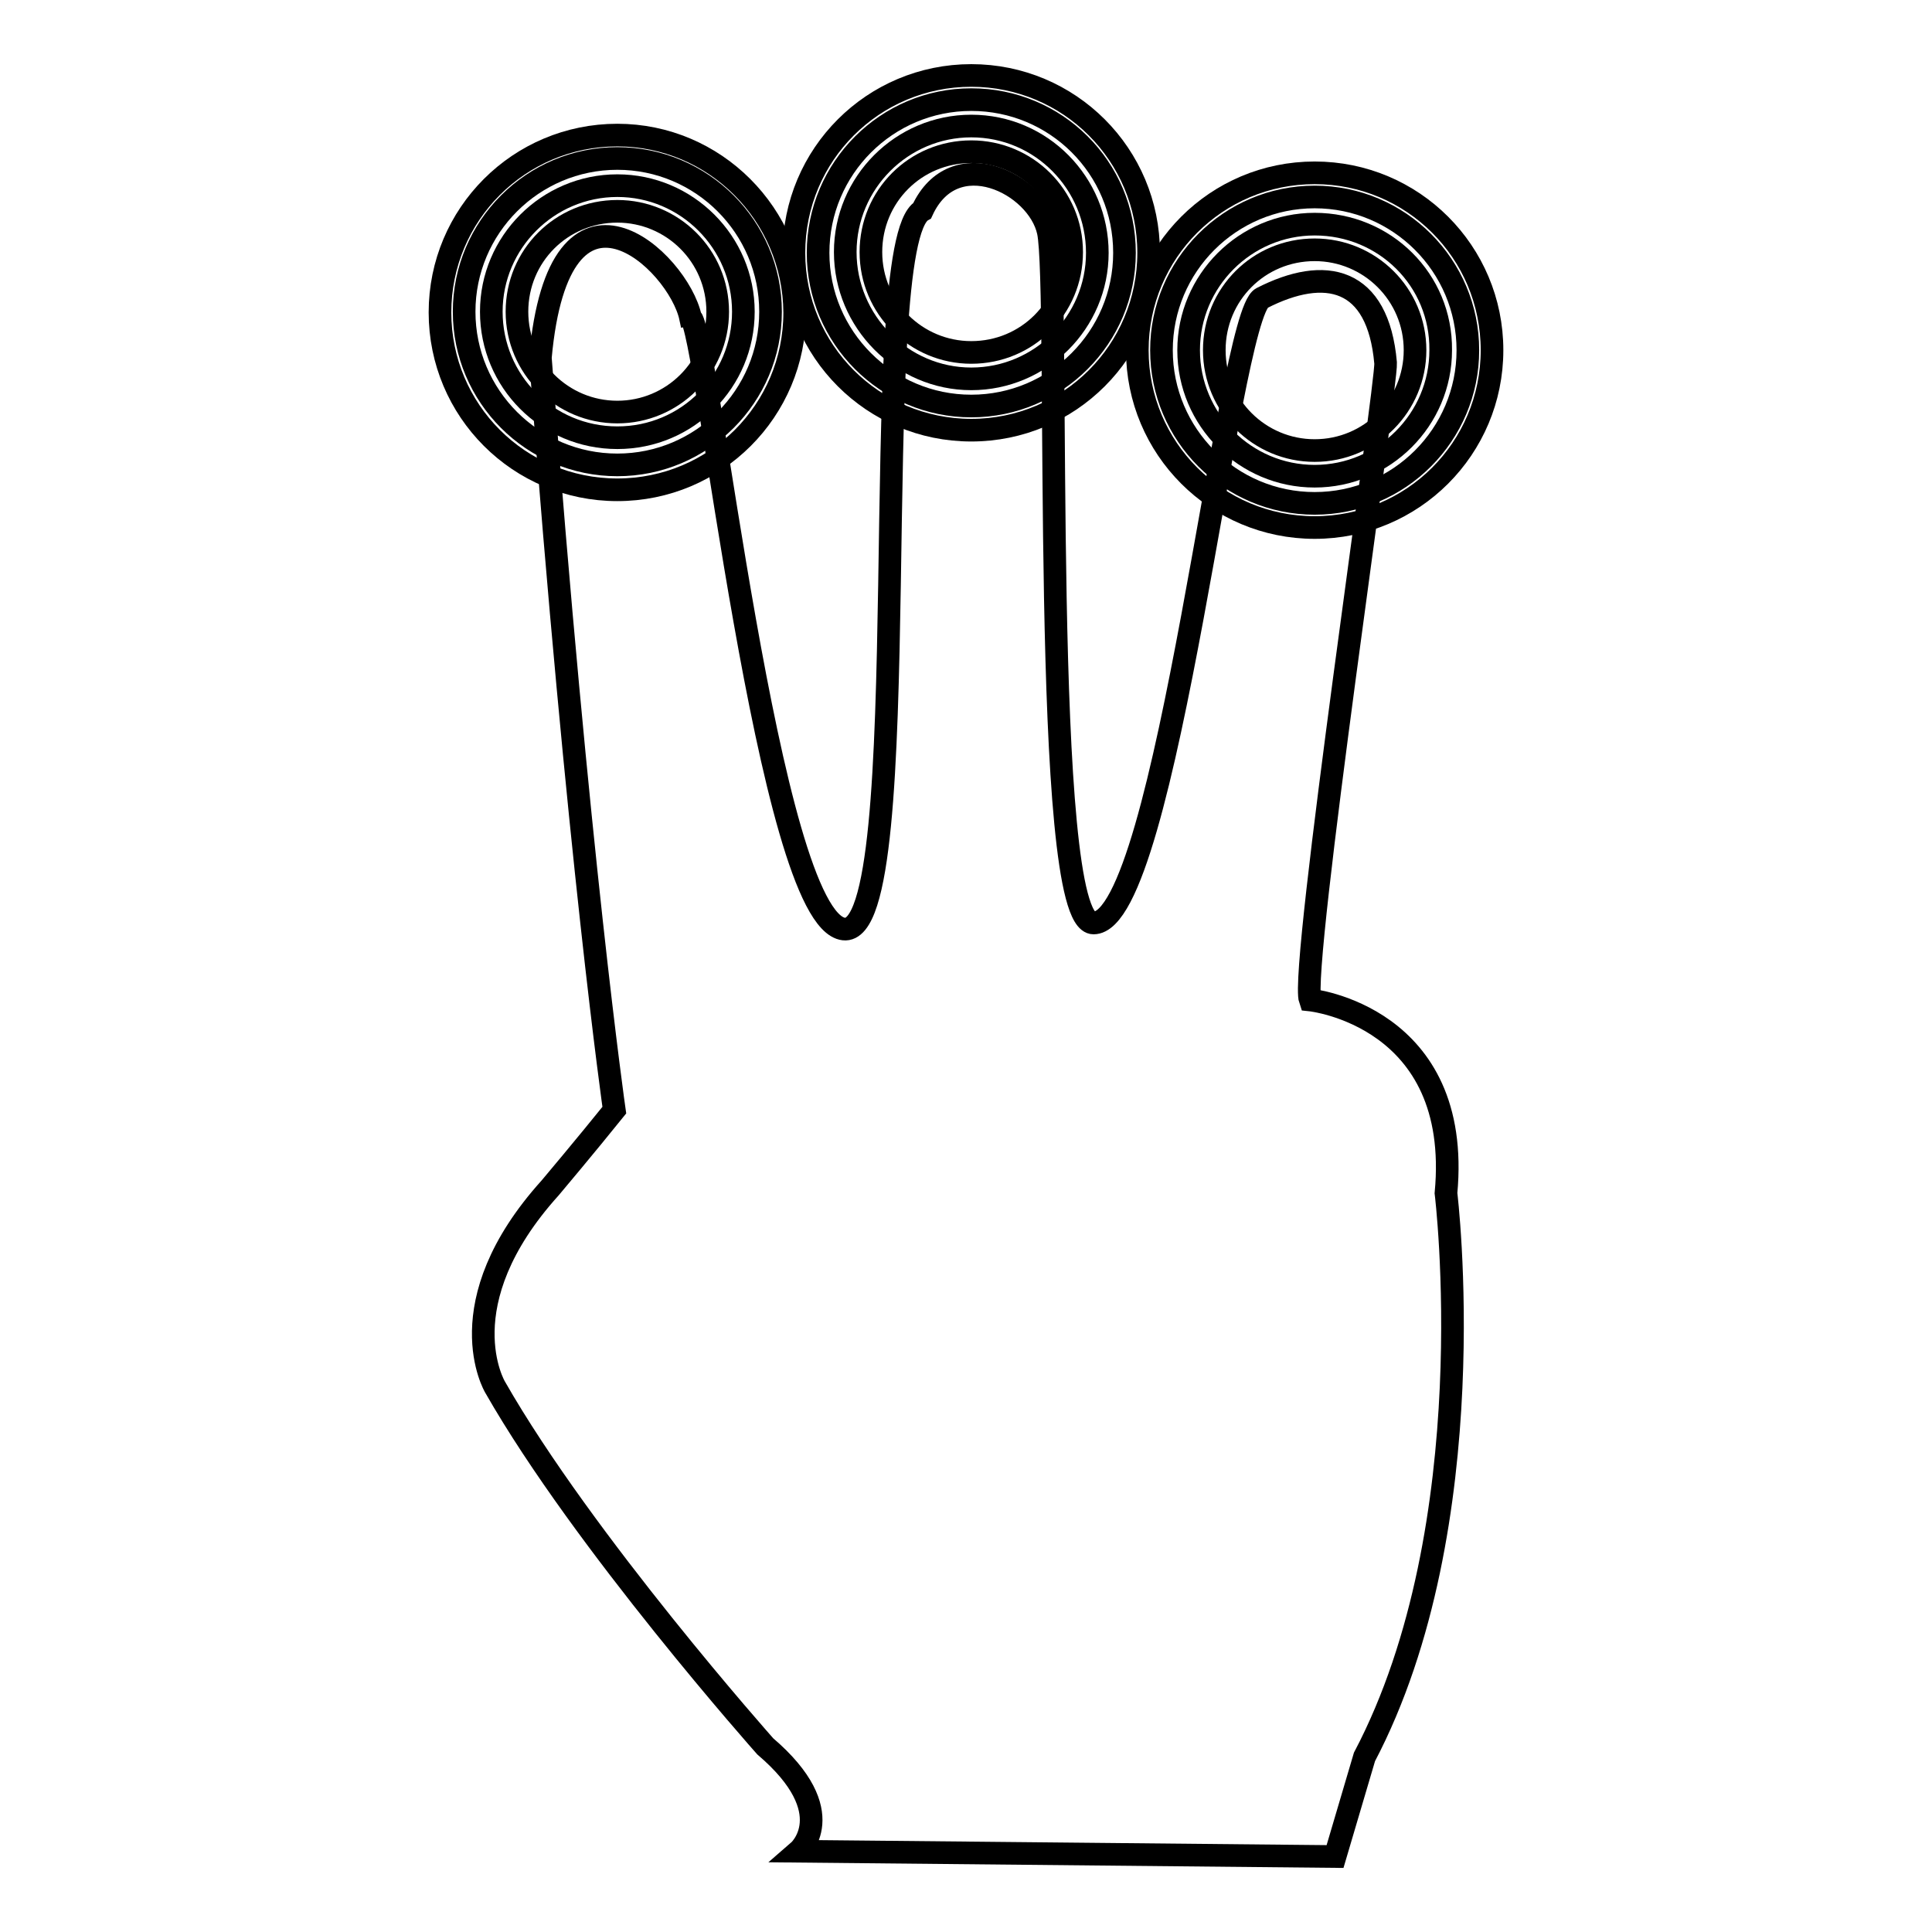 <?xml version="1.0" encoding="utf-8"?>
<!-- Svg Vector Icons : http://www.onlinewebfonts.com/icon -->
<!DOCTYPE svg PUBLIC "-//W3C//DTD SVG 1.1//EN" "http://www.w3.org/Graphics/SVG/1.1/DTD/svg11.dtd">
<svg version="1.1" xmlns="http://www.w3.org/2000/svg" xmlns:xlink="http://www.w3.org/1999/xlink" x="0px" y="0px" viewBox="0 0 256 256" enable-background="new 0 0 256 256" xml:space="preserve">
<g><g><g><g><path stroke-width="3" fill-opacity="0" stroke="#000000"  d="M191.6,158.1c2.2-23.5-18-25.6-18-25.6c-1.4-4,10.2-81.7,10-84.4c-1-11.4-8-12.9-16.4-8.6c-4.5,2.3-12.6,82.8-22.3,82.8c-7.1,0-4.4-84.3-6-91.6c-1.4-6.4-12.5-11.9-16.7-2.8c-7.7,4.3-0.4,96.4-10.4,95.2S93.6,42.4,91.5,42.1c-1.6-7.6-17.4-22.3-19.9,5.3c5,66.2,9.8,99.7,9.8,99.7c-3.7,4.6-8.5,10.3-8.5,10.3c-13.9,15.4-7.3,26.4-7.3,26.4c11.7,20.5,35.8,47.6,35.8,47.6c10.3,8.8,4.4,13.9,4.4,13.9l71.1,0.7l3.9-13.2C197,202,191.6,158.1,191.6,158.1z"/><g><path stroke-width="3" fill-opacity="0" stroke="#000000"  d="M81.8,24.6c-9.2,0-16.7,7.5-16.7,16.7S72.5,58,81.8,58s16.7-7.5,16.7-16.7S91,24.6,81.8,24.6z M81.8,54.6c-7.3,0-13.3-5.9-13.3-13.3s5.9-13.3,13.3-13.3c7.3,0,13.3,5.9,13.3,13.3C95.1,48.7,89.1,54.6,81.8,54.6z"/><path stroke-width="3" fill-opacity="0" stroke="#000000"  d="M81.8,17.9c-13,0-23.5,10.5-23.5,23.5c0,13,10.5,23.5,23.5,23.5c13,0,23.5-10.5,23.5-23.5C105.2,28.4,94.7,17.9,81.8,17.9z M81.8,61.6c-11.2,0-20.3-9.1-20.3-20.3c0-11.2,9.1-20.3,20.3-20.3c11.2,0,20.3,9.1,20.3,20.3C102.1,52.5,93,61.6,81.8,61.6z"/></g><g><path stroke-width="3" fill-opacity="0" stroke="#000000"  d="M128.7,16.7c-9.2,0-16.7,7.5-16.7,16.7c0,9.2,7.5,16.8,16.7,16.8c9.2,0,16.7-7.5,16.7-16.7S138,16.7,128.7,16.7z M128.7,46.7c-7.3,0-13.3-5.9-13.3-13.3s5.9-13.3,13.3-13.3c7.3,0,13.3,5.9,13.3,13.3S136.1,46.7,128.7,46.7z"/><path stroke-width="3" fill-opacity="0" stroke="#000000"  d="M128.7,10c-13,0-23.5,10.5-23.5,23.5c0,13,10.5,23.5,23.5,23.5c13,0,23.5-10.5,23.5-23.5S141.7,10,128.7,10z M128.7,53.8c-11.2,0-20.3-9.1-20.3-20.3c0-11.2,9.1-20.3,20.3-20.3S149,22.2,149,33.5C149,44.7,139.9,53.8,128.7,53.8z"/></g><g><path stroke-width="3" fill-opacity="0" stroke="#000000"  d="M174.2,29.7c-9.2,0-16.7,7.5-16.7,16.7s7.5,16.7,16.7,16.7c9.2,0,16.7-7.5,16.7-16.7C191,37.1,183.5,29.7,174.2,29.7z M174.2,59.7c-7.3,0-13.3-5.9-13.3-13.3s5.9-13.3,13.3-13.3c7.3,0,13.3,5.9,13.3,13.3C187.5,53.7,181.6,59.7,174.2,59.7z"/><path stroke-width="3" fill-opacity="0" stroke="#000000"  d="M174.2,22.9c-13,0-23.5,10.5-23.5,23.5c0,13,10.5,23.5,23.5,23.5c13,0,23.5-10.5,23.5-23.5C197.7,33.4,187.2,22.9,174.2,22.9z M174.2,66.7c-11.2,0-20.3-9.1-20.3-20.3c0-11.2,9.1-20.3,20.3-20.3c11.2,0,20.3,9.1,20.3,20.3C194.5,57.6,185.4,66.7,174.2,66.7z"/></g></g></g><g></g><g></g><g></g><g></g><g></g><g></g><g></g><g></g><g></g><g></g><g></g><g></g><g></g><g></g><g></g></g></g>
</svg>